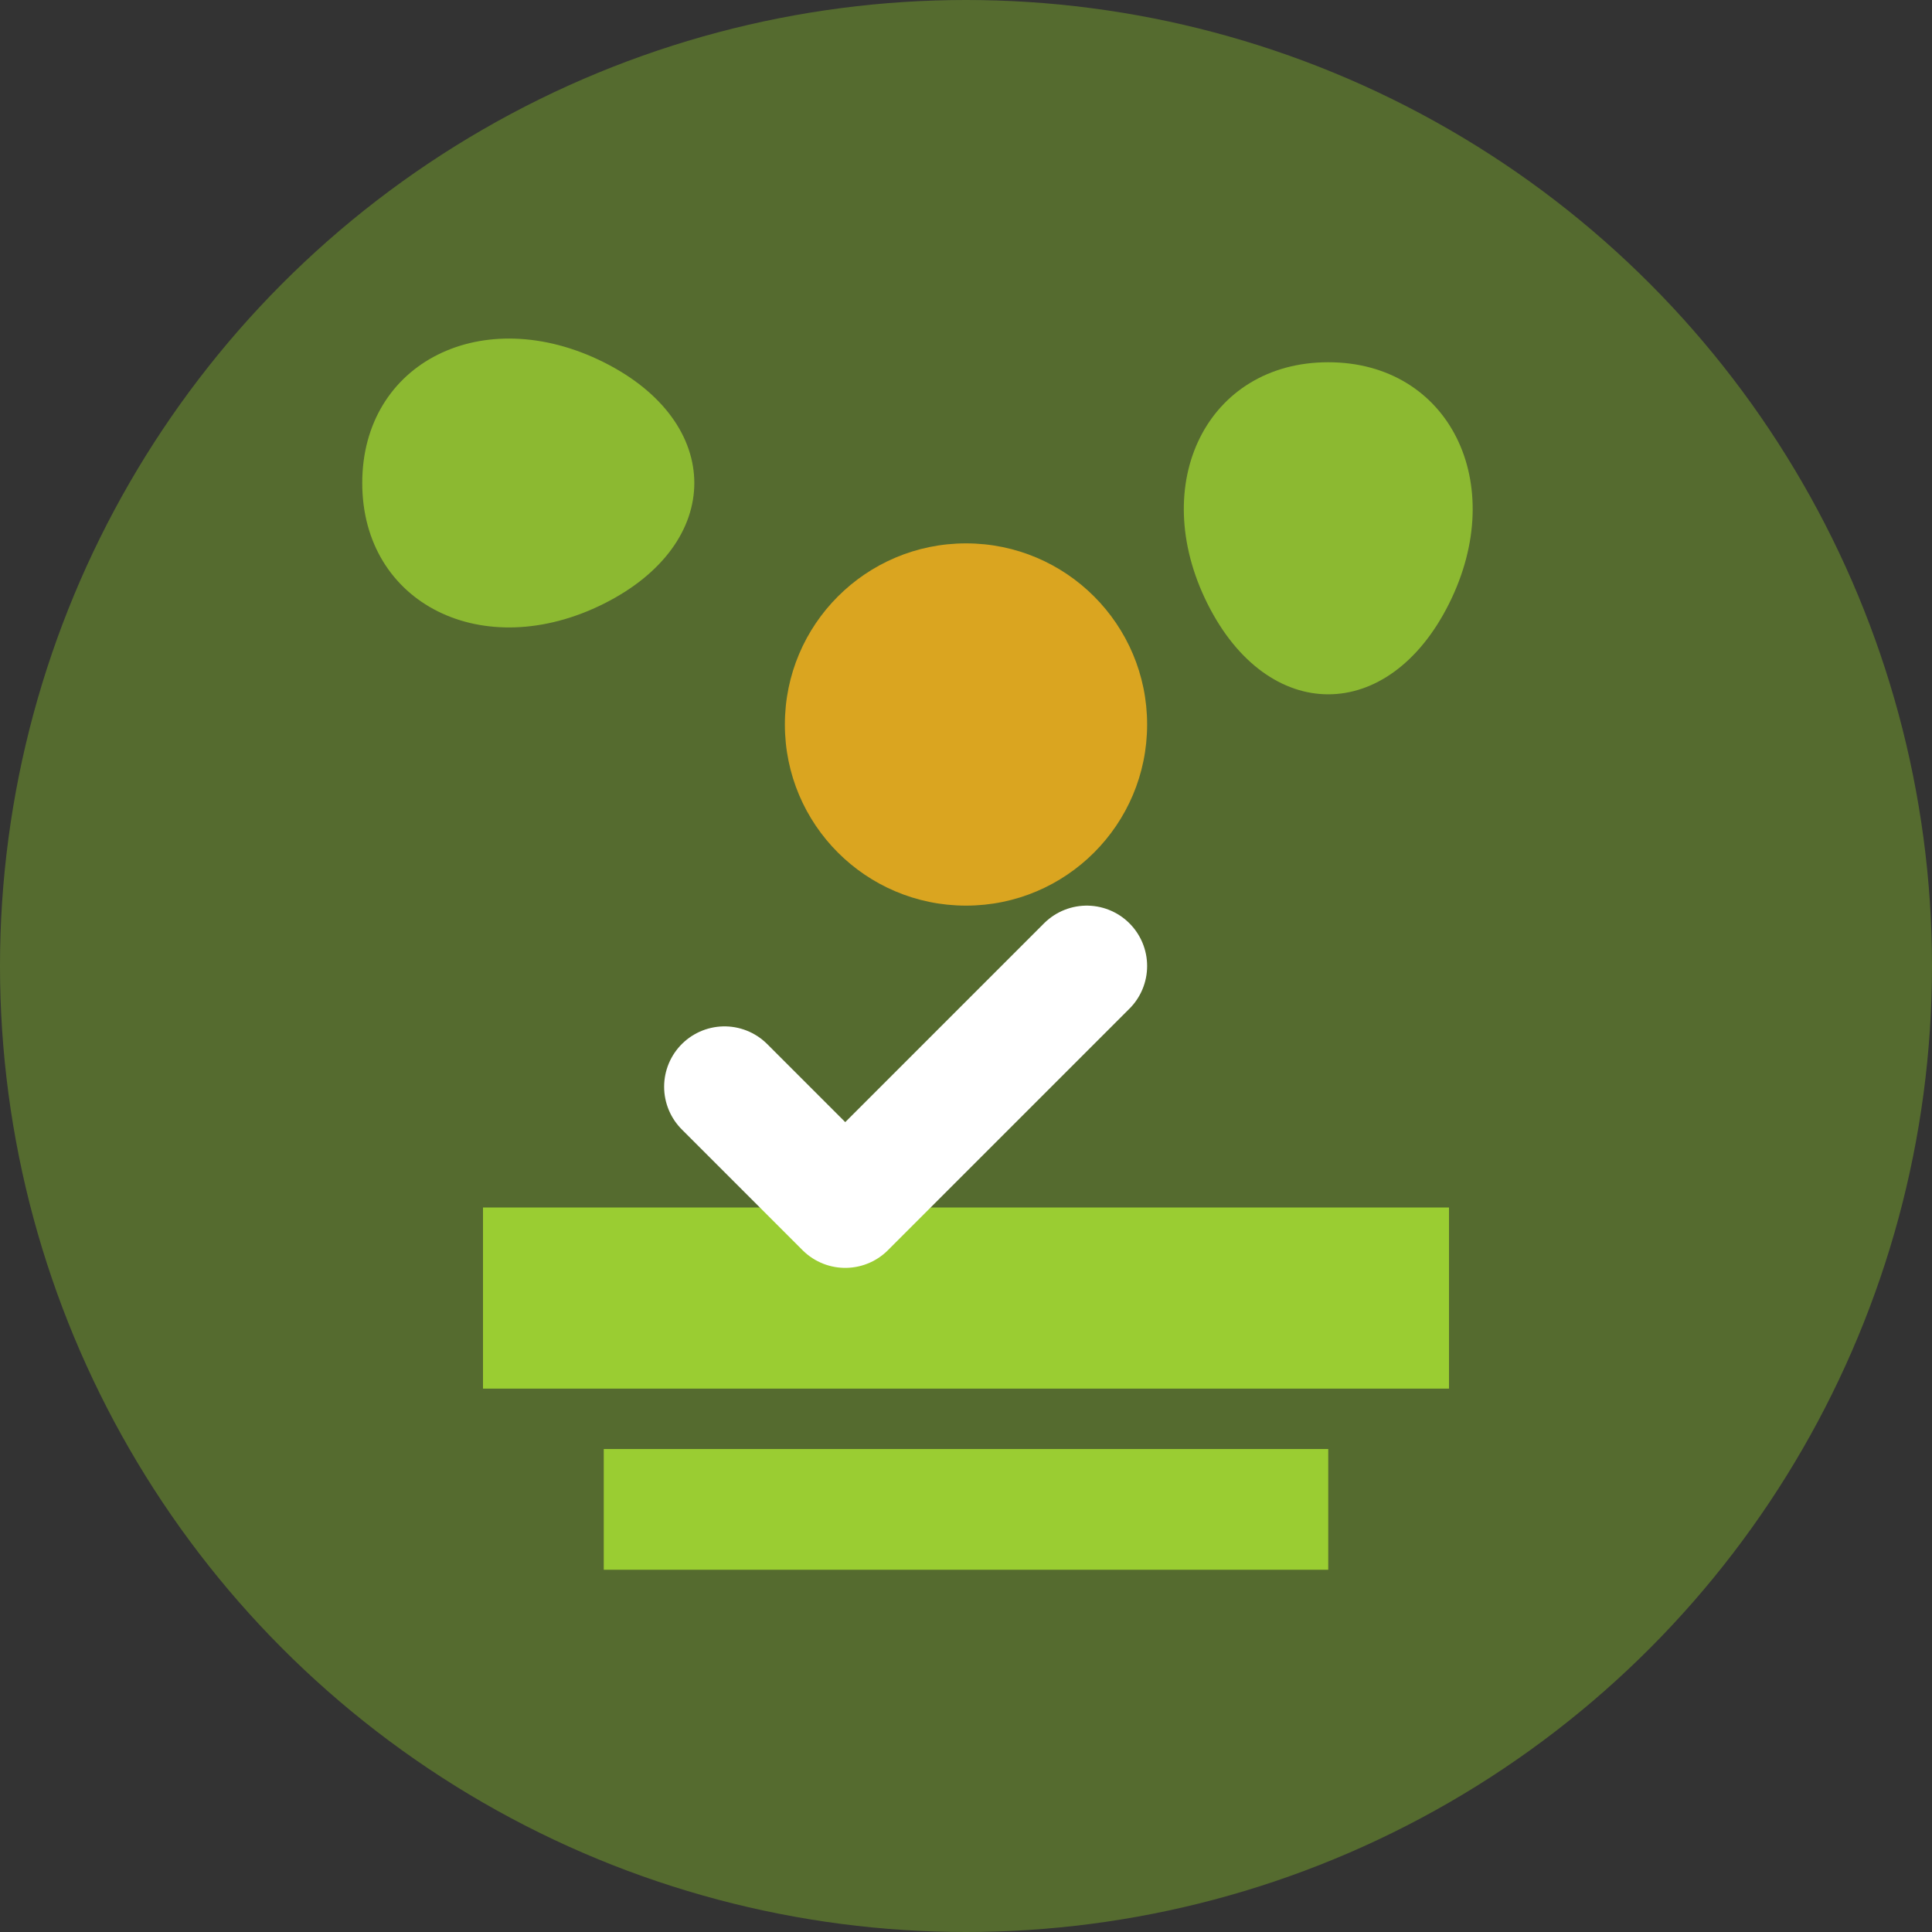 <svg viewBox="0 0 32 32" xmlns="http://www.w3.org/2000/svg">
  <rect x="0" y="0" width="32" height="32" fill="#333333" stroke="none"/>
  <defs>
    <style>
      .olive {
        fill: #556b2f;
      }
      .lime {
        fill: #9acd32;
      }
      .gold {
        fill: #daa520;
      }
    </style>
  </defs>

  <!-- Background circle -->
  <circle cx="16" cy="16" r="16" class="olive" />

  <!-- Main nutrition symbol -->
  <circle cx="16" cy="12" r="3" class="gold" />

  <!-- Healthy food elements -->
  <path d="M8 20h16v3H8z" class="lime" rx="1" />
  <path d="M10 24h12v2H10z" class="lime" rx="1" />

  <!-- Check mark for health -->
  <path
    d="M12 18l2 2 4-4"
    stroke="white"
    stroke-width="2"
    fill="none"
    stroke-linecap="round"
    stroke-linejoin="round"
  />

  <!-- Decorative leaf elements -->
  <path d="M6 8c0-2 2-3 4-2s2 3 0 4-4 0-4-2z" class="lime" opacity="0.8" />
  <path d="M22 6c2 0 3 2 2 4s-3 2-4 0 0-4 2-4z" class="lime" opacity="0.8" />
</svg>

